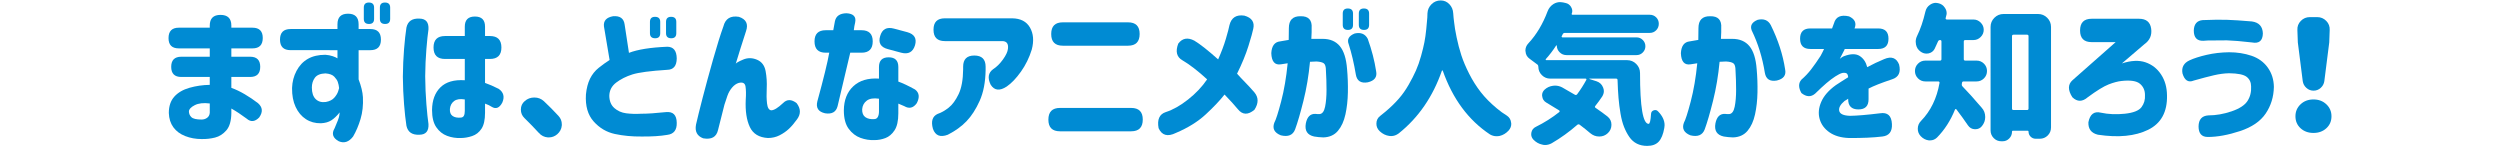 <?xml version="1.0" encoding="utf-8"?>
<!-- Generator: Adobe Illustrator 24.3.0, SVG Export Plug-In . SVG Version: 6.00 Build 0)  -->
<svg version="1.1" id="title_x5F_04" xmlns="http://www.w3.org/2000/svg" xmlns:xlink="http://www.w3.org/1999/xlink" x="0px"
	 y="0px" width="820px" height="48px" viewBox="0 0 820 48" style="enable-background:new 0 0 820 48;" xml:space="preserve">
<style type="text/css">
	.st0{fill:#008BD3;}
</style>
<g>
	<path class="st0" d="M68.803,18.604V15.87H58.646c-2.246,0-3.369-1.123-3.369-3.369c0-2.278,1.123-3.418,3.369-3.418h10.156V8.399
		c0-2.344,1.172-3.516,3.516-3.516c2.376,0,3.564,1.172,3.564,3.516v0.684h6.934c2.246,0,3.369,1.123,3.369,3.369
		c0,2.279-1.123,3.418-3.369,3.418h-6.934v2.734h6.152c2.213,0,3.32,1.107,3.32,3.32c0,2.214-1.107,3.32-3.32,3.32h-6.152v3.564
		c1.432,0.521,2.896,1.221,4.395,2.1c1.497,0.879,2.945,1.855,4.346,2.93c1.529,1.335,1.66,2.897,0.391,4.688
		c-1.4,1.433-2.768,1.562-4.102,0.391c-1.791-1.334-3.467-2.441-5.029-3.32v1.514c-0.033,2.539-0.578,4.419-1.636,5.64
		c-1.059,1.221-2.295,2.01-3.711,2.368c-1.416,0.357-2.89,0.521-4.419,0.488c-1.921,0-3.711-0.326-5.371-0.977
		c-1.66-0.651-2.954-1.611-3.882-2.881s-1.425-2.832-1.489-4.688c0-2.246,0.602-4.036,1.807-5.371
		c1.204-1.334,2.872-2.303,5.005-2.905c2.132-0.602,4.337-0.919,6.616-0.952v-2.588h-9.326c-2.214,0-3.32-1.106-3.32-3.32
		c0-2.213,1.106-3.32,3.32-3.32H68.803z M66.117,39.21c0.684,0,1.285-0.187,1.807-0.562c0.521-0.374,0.813-0.919,0.879-1.636v-3.076
		c-2.051-0.26-3.695-0.073-4.932,0.562c-1.237,0.635-1.872,1.311-1.904,2.026c0,0.749,0.269,1.384,0.806,1.904
		C63.31,38.95,64.424,39.21,66.117,39.21z"/>
	<path class="st0" d="M95.308,9.522h15.381V7.96c0-2.311,1.155-3.467,3.467-3.467c2.311,0,3.467,1.156,3.467,3.467v1.562h3.857
		c2.311,0,3.467,1.156,3.467,3.467c0,2.312-1.156,3.467-3.467,3.467h-3.857v9.57c0.846,2.214,1.318,4.167,1.416,5.859
		c0.13,2.604-0.131,4.989-0.781,7.153c-0.651,2.165-1.465,4.077-2.441,5.737c-1.367,1.79-2.93,2.311-4.688,1.562
		c-1.986-1.074-2.441-2.507-1.367-4.297c0.911-2.051,1.416-3.409,1.514-4.077c0.098-0.667,0.146-1.033,0.146-1.099
		c-0.944,1.172-1.864,2.043-2.759,2.612c-0.896,0.57-2.026,0.888-3.394,0.952c-1.855,0.033-3.5-0.415-4.932-1.343
		c-1.433-0.928-2.556-2.262-3.369-4.004c-0.814-1.741-1.205-3.816-1.172-6.226c0.064-2.018,0.553-3.89,1.465-5.615
		c0.911-1.725,2.148-3.035,3.711-3.931c1.562-0.895,3.482-1.343,5.762-1.343c0.879,0.065,1.676,0.22,2.393,0.464
		c0.716,0.244,1.236,0.48,1.562,0.708v-2.686H95.308c-2.312,0-3.467-1.155-3.467-3.467C91.841,10.679,92.996,9.522,95.308,9.522z
		 M111.226,28.907c-0.065-0.716-0.212-1.399-0.439-2.051c-0.163-0.488-0.537-1.05-1.123-1.685s-1.562-1.001-2.93-1.099
		c-1.66,0.065-2.816,0.546-3.467,1.44c-0.651,0.896-0.977,1.962-0.977,3.198c0,1.726,0.423,2.995,1.27,3.809
		c0.846,0.814,1.953,1.123,3.32,0.928c1.236-0.228,2.164-0.699,2.783-1.416c0.618-0.716,1.033-1.399,1.245-2.051
		C111.119,29.331,111.226,28.973,111.226,28.907z M119.331,2.491c0-1.106,0.553-1.66,1.66-1.66c1.139,0,1.709,0.554,1.709,1.66
		v3.711c0,1.107-0.554,1.66-1.66,1.66c-1.14,0-1.709-0.553-1.709-1.66V2.491z M124.604,2.491c0-1.106,0.553-1.66,1.66-1.66
		c1.139,0,1.709,0.554,1.709,1.66v3.711c0,1.107-0.554,1.66-1.66,1.66c-1.14,0-1.709-0.553-1.709-1.66V2.491z"/>
	<path class="st0" d="M133.312,9.034c0.455-2.083,1.888-3.06,4.297-2.93c2.083,0.033,3.06,1.205,2.93,3.516
		c-0.229,1.53-0.456,3.703-0.684,6.519c-0.229,2.816-0.358,5.771-0.391,8.862c0.032,3.288,0.162,6.34,0.391,9.155
		c0.228,2.816,0.455,4.989,0.684,6.519c0.13,2.312-0.847,3.482-2.93,3.516c-2.409,0.13-3.842-0.847-4.297-2.93
		c-0.293-1.888-0.554-4.248-0.781-7.08c-0.229-2.799-0.358-5.794-0.391-8.984v-0.049c0.032-3.223,0.162-6.233,0.391-9.033
		C132.758,13.282,133.019,10.923,133.312,9.034z M152.452,11.817V8.741c0-2.213,1.106-3.32,3.32-3.32c2.213,0,3.32,1.107,3.32,3.32
		v3.076h1.611c2.506,0,3.76,1.254,3.76,3.76c0,2.507-1.254,3.76-3.76,3.76h-1.611v7.861c1.399,0.488,2.896,1.14,4.492,1.953
		c1.595,1.107,1.985,2.604,1.172,4.492c-0.944,1.791-2.116,2.246-3.516,1.367c-0.521-0.357-1.237-0.699-2.148-1.025v3.027
		c0,2.312-0.391,4.053-1.172,5.225s-1.807,1.969-3.076,2.393c-1.27,0.423-2.507,0.635-3.711,0.635
		c-1.562,0.064-3.061-0.171-4.492-0.708c-1.433-0.537-2.612-1.481-3.54-2.832s-1.392-3.23-1.392-5.64
		c0.032-3.189,0.952-5.672,2.759-7.446c1.807-1.773,4.468-2.547,7.983-2.319v-6.982h-6.494c-2.507,0-3.76-1.253-3.76-3.76
		c0-2.506,1.253-3.76,3.76-3.76H152.452z M151.134,38.575c0.488-0.032,0.83-0.235,1.025-0.61c0.195-0.374,0.293-0.903,0.293-1.587
		v-3.76c-1.53-0.26-2.702-0.081-3.516,0.537c-0.814,0.619-1.27,1.481-1.367,2.588c-0.065,1.074,0.228,1.84,0.879,2.295
		C149.099,38.494,149.994,38.673,151.134,38.575z"/>
	<path class="st0" d="M183.201,38.038c0.716,0.781,1.074,1.693,1.074,2.734c0,0.098,0,0.212,0,0.342
		c-0.098,1.172-0.603,2.148-1.514,2.93c-0.813,0.684-1.726,1.025-2.734,1.025c-0.098,0-0.212,0-0.342,0
		c-1.172-0.098-2.148-0.586-2.93-1.465c-1.53-1.66-3.108-3.287-4.736-4.883c-0.781-0.748-1.172-1.676-1.172-2.783
		c0-1.139,0.423-2.066,1.27-2.783c0.879-0.781,1.921-1.172,3.125-1.172h0.049c1.204,0,2.246,0.407,3.125,1.221
		C180.076,34.767,181.671,36.378,183.201,38.038z"/>
	<path class="st0" d="M218.847,22.901c-5.566,0.358-9.375,0.863-11.426,1.514c-2.051,0.651-3.817,1.538-5.298,2.661
		c-1.481,1.123-2.238,2.58-2.271,4.37c0.032,1.726,0.586,3.061,1.66,4.004c1.074,0.944,2.368,1.514,3.882,1.709
		s3.149,0.244,4.907,0.146c2.051,0,4.769-0.179,8.154-0.537c2.311-0.228,3.482,0.944,3.516,3.516
		c0.064,2.377-0.977,3.694-3.125,3.955c-2.246,0.391-5.046,0.569-8.398,0.537c-3.125,0.032-6.047-0.244-8.765-0.83
		c-2.719-0.586-5.038-1.953-6.958-4.102c-1.921-2.148-2.768-5.094-2.539-8.838c0.195-2.051,0.643-3.784,1.343-5.2
		c0.699-1.416,1.651-2.604,2.856-3.564c1.204-0.96,2.393-1.814,3.564-2.563l-1.855-11.035c-0.195-1.822,0.797-2.93,2.979-3.32
		c2.278-0.195,3.548,0.717,3.809,2.734l1.416,9.277c2.864-1.106,7.047-1.773,12.549-2.002c2.051,0,3.092,1.286,3.125,3.857
		C221.938,21.632,220.897,22.869,218.847,22.901z M213.183,7.179c0-1.106,0.553-1.66,1.66-1.66c1.139,0,1.709,0.554,1.709,1.66
		v3.711c0,1.107-0.554,1.66-1.66,1.66c-1.14,0-1.709-0.553-1.709-1.66V7.179z M218.456,7.179c0-1.106,0.553-1.66,1.66-1.66
		c1.139,0,1.709,0.554,1.709,1.66v3.711c0,1.107-0.554,1.66-1.66,1.66c-1.14,0-1.709-0.553-1.709-1.66V7.179z"/>
	<path class="st0" d="M237.279,8.644c0.651-2.539,2.344-3.58,5.078-3.125c2.376,0.781,3.157,2.344,2.344,4.688
		c-1.335,4.102-2.458,7.666-3.369,10.693c0.163-0.293,0.977-0.748,2.441-1.367c1.465-0.618,2.971-0.602,4.517,0.049
		c1.546,0.651,2.49,1.896,2.832,3.735c0.342,1.84,0.464,3.735,0.366,5.688c-0.098,1.855-0.065,3.491,0.098,4.907
		s0.618,2.173,1.367,2.271c0.911,0,2.197-0.781,3.857-2.344c1.302-1.334,2.8-1.334,4.492,0c1.367,1.791,1.416,3.549,0.146,5.273
		c-0.911,1.27-1.799,2.312-2.661,3.125s-1.88,1.521-3.052,2.124c-1.172,0.602-2.458,0.903-3.857,0.903
		c-2.897-0.163-4.875-1.367-5.933-3.613s-1.506-5.208-1.343-8.887c0.13-1.855,0.105-3.328-0.073-4.419
		c-0.179-1.09-0.92-1.473-2.222-1.147c-0.781,0.229-1.506,0.732-2.173,1.514s-1.18,1.677-1.538,2.686
		c-0.358,1.01-0.684,1.986-0.977,2.93c-0.423,1.693-1.123,4.46-2.1,8.301c-0.521,2.311-2.148,3.223-4.883,2.734
		c-1.985-0.749-2.767-2.246-2.344-4.492c0.456-2.018,1.172-4.915,2.148-8.691c0.977-3.775,2.116-7.967,3.418-12.573
		C235.163,15,236.303,11.346,237.279,8.644z"/>
	<path class="st0" d="M267.163,13.575c0-2.441,1.221-3.662,3.662-3.662h2.49l0.537-2.93c0.357-1.725,1.627-2.604,3.809-2.637
		c2.278,0.131,3.223,1.14,2.832,3.027c-0.195,0.781-0.342,1.628-0.439,2.539h2.539c2.441,0,3.662,1.221,3.662,3.662
		c0,2.475-1.221,3.711-3.662,3.711h-3.711c-2.312,9.733-3.695,15.576-4.15,17.529c-0.488,1.921-1.855,2.702-4.102,2.344
		c-2.214-0.488-3.061-1.79-2.539-3.906c2.051-7.486,3.353-12.809,3.906-15.967h-1.172C268.384,17.286,267.163,16.05,267.163,13.575z
		 M294.653,21.974v4.785c1.465,0.521,3.287,1.384,5.469,2.588c1.399,1.042,1.595,2.539,0.586,4.492
		c-1.14,1.596-2.507,1.921-4.102,0.977c-0.456-0.228-1.107-0.504-1.953-0.83v3.174c0,2.475-0.415,4.338-1.245,5.591
		s-1.831,2.1-3.003,2.539s-2.36,0.659-3.564,0.659c-1.562,0.064-3.101-0.18-4.614-0.732c-1.514-0.554-2.8-1.547-3.857-2.979
		c-1.059-1.432-1.587-3.45-1.587-6.055c0.032-3.353,1.065-5.981,3.101-7.886c2.034-1.904,4.842-2.742,8.423-2.515v-3.809
		c0-2.115,1.058-3.174,3.174-3.174C293.595,18.8,294.653,19.858,294.653,21.974z M286.841,39.063
		c0.488-0.032,0.854-0.276,1.099-0.732c0.244-0.455,0.366-1.058,0.366-1.807v-4.15c-1.758-0.26-3.093-0.049-4.004,0.635
		c-0.912,0.684-1.416,1.628-1.514,2.832c-0.033,1.205,0.317,2.067,1.05,2.588C284.57,38.95,285.571,39.161,286.841,39.063z
		 M288.696,11.817c0.65-2.246,2.148-3.06,4.492-2.441l4.395,1.172c2.344,0.651,3.189,2.084,2.539,4.297
		c-0.684,2.246-2.197,3.061-4.541,2.441l-4.346-1.172C288.858,15.496,288.013,14.063,288.696,11.817z"/>
	<path class="st0" d="M307.561,37.354c1.172-0.391,2.368-1.065,3.589-2.026c1.221-0.96,2.311-2.441,3.271-4.443
		c0.96-2.002,1.456-4.728,1.489-8.179v-0.83c0-2.441,1.221-3.662,3.662-3.662c2.474,0,3.711,1.221,3.711,3.662v1.123
		c-0.065,3.972-0.717,7.333-1.953,10.083c-1.237,2.751-2.678,4.98-4.321,6.689c-1.645,1.709-3.687,3.183-6.128,4.419
		c-2.475,0.943-4.102,0.293-4.883-1.953C305.314,39.764,305.835,38.136,307.561,37.354z M306.193,9.718
		c0-2.474,1.236-3.711,3.711-3.711h22.07c2.767,0.033,4.72,1.042,5.859,3.027c1.139,1.986,1.334,4.395,0.586,7.227
		c-0.814,2.637-1.994,5.046-3.54,7.227c-1.547,2.182-3.101,3.809-4.663,4.883c-2.312,1.53-4.069,1.335-5.273-0.586
		c-1.074-2.213-0.814-3.906,0.781-5.078c1.172-0.748,2.254-1.814,3.247-3.198c0.992-1.383,1.538-2.547,1.636-3.491
		c0.228-1.758-0.473-2.604-2.1-2.539h-18.604c-2.475,0-3.711-1.236-3.711-3.711V9.718z"/>
	<path class="st0" d="M371.019,35.401c2.539,0,3.809,1.27,3.809,3.809c0,2.572-1.27,3.857-3.809,3.857h-23.34
		c-2.539,0-3.809-1.27-3.809-3.809c0-2.571,1.27-3.857,3.809-3.857H371.019z M344.798,11.134c0-2.539,1.27-3.809,3.809-3.809h21.387
		c2.539,0,3.809,1.27,3.809,3.809c0,2.572-1.27,3.857-3.809,3.857h-21.387c-2.539,0-3.809-1.27-3.809-3.809V11.134z"/>
	<path class="st0" d="M385.684,43.604c-2.702,1.334-4.59,0.813-5.664-1.562c-0.521-2.832,0.261-4.59,2.344-5.273
		c2.344-0.748,4.785-2.124,7.324-4.126s4.622-4.207,6.25-6.616c-3.06-2.799-5.762-4.883-8.105-6.25
		c-1.888-1.074-2.344-2.896-1.367-5.469c1.335-1.79,3.093-2.115,5.273-0.977c1.855,1.107,4.46,3.158,7.812,6.152
		c1.074-2.408,1.921-4.663,2.539-6.763s1.009-3.589,1.172-4.468c0.618-2.474,2.246-3.516,4.883-3.125
		c2.441,0.684,3.418,2.116,2.93,4.297c-0.195,1.01-0.725,2.897-1.587,5.664c-0.862,2.768-2.107,5.795-3.735,9.082
		c0.749,0.847,1.628,1.782,2.637,2.808s2.034,2.141,3.076,3.345c1.367,1.66,1.367,3.549,0,5.664
		c-2.116,1.791-3.938,1.726-5.469-0.195c-1.042-1.27-2.49-2.864-4.346-4.785c-1.53,1.953-3.589,4.126-6.177,6.519
		S389.622,41.944,385.684,43.604z"/>
	<path class="st0" d="M419.865,13.575c0.977-0.195,1.92-0.357,2.832-0.488c0.032-1.92,0.049-3.206,0.049-3.857
		c0-2.637,1.27-3.938,3.809-3.906c2.637-0.064,3.857,1.237,3.662,3.906c0.032,0.619,0,1.791-0.098,3.516c0.325,0,0.691,0,1.099,0
		c0.406,0,0.879,0,1.416,0s0.936,0,1.196,0c2.441,0,4.321,0.798,5.64,2.393c1.318,1.596,2.107,4.102,2.368,7.52
		c0.228,2.475,0.317,5.014,0.269,7.617c-0.049,2.604-0.317,5.021-0.806,7.251c-0.488,2.23-1.311,4.028-2.466,5.396
		c-1.156,1.367-2.743,2.083-4.761,2.148c-1.074-0.033-2.084-0.131-3.027-0.293c-2.246-0.488-3.158-1.92-2.734-4.297
		c0.423-2.148,1.465-3.189,3.125-3.125c0.455,0.065,0.943,0.082,1.465,0.049c0.846-0.098,1.424-0.903,1.733-2.417
		c0.309-1.514,0.464-3.345,0.464-5.493s-0.065-4.264-0.195-6.348c0-1.236-0.229-2.026-0.684-2.368
		c-0.456-0.342-1.27-0.545-2.441-0.61c-0.391,0-0.725,0.017-1.001,0.049c-0.277,0.033-0.644,0.049-1.099,0.049
		c-0.424,4.492-1.14,8.757-2.148,12.793c-1.01,4.037-1.921,7.162-2.734,9.375c-0.717,1.888-2.279,2.539-4.688,1.953
		c-2.116-0.847-2.832-2.213-2.148-4.102c0.521-0.943,1.27-3.271,2.246-6.982s1.692-7.894,2.148-12.549
		c-1.042,0.131-1.774,0.244-2.197,0.342c-2.019,0.326-3.076-0.895-3.174-3.662C417.114,15.057,418.074,13.771,419.865,13.575z
		 M440.422,4.444c0-1.106,0.553-1.66,1.66-1.66c1.139,0,1.709,0.554,1.709,1.66v3.711c0,1.107-0.554,1.66-1.66,1.66
		c-1.14,0-1.709-0.553-1.709-1.66V4.444z M442.375,14.503c-0.619-1.562,0.032-2.734,1.953-3.516c2.018-0.455,3.45,0.131,4.297,1.758
		c1.302,3.613,2.213,7.129,2.734,10.547c0.423,1.953-0.488,3.19-2.734,3.711c-2.246,0.391-3.549-0.455-3.906-2.539
		C444.1,20.753,443.318,17.433,442.375,14.503z M445.695,4.444c0-1.106,0.553-1.66,1.66-1.66c1.139,0,1.709,0.554,1.709,1.66v3.711
		c0,1.107-0.554,1.66-1.66,1.66c-1.14,0-1.709-0.553-1.709-1.66V4.444z"/>
	<path class="st0" d="M468.207,4.347c0.064-1.172,0.513-2.164,1.343-2.979c0.83-0.813,1.831-1.221,3.003-1.221
		c1.106,0,2.051,0.407,2.832,1.221c0.781,0.814,1.204,1.807,1.27,2.979c0.064,0.977,0.162,1.953,0.293,2.93
		c0.13,1.303,0.406,2.971,0.83,5.005c0.423,2.035,0.936,3.979,1.538,5.835c0.602,1.855,1.456,3.874,2.563,6.055
		c1.106,2.182,2.368,4.184,3.784,6.006c1.416,1.823,3.182,3.613,5.298,5.371c1.041,0.879,2.148,1.677,3.32,2.393
		c0.813,0.554,1.27,1.318,1.367,2.295c0.032,0.131,0.049,0.261,0.049,0.391c0,0.814-0.293,1.547-0.879,2.197
		c-0.847,0.911-1.823,1.497-2.93,1.758c-0.326,0.064-0.668,0.098-1.025,0.098c-0.749,0-1.465-0.195-2.148-0.586
		c-7.064-4.688-12.224-11.653-15.479-20.898c-0.033-0.064-0.082-0.098-0.146-0.098c-0.065,0-0.114,0.033-0.146,0.098
		c-2.963,8.529-7.683,15.381-14.16,20.557c-0.781,0.586-1.611,0.879-2.49,0.879c-0.229,0-0.439-0.017-0.635-0.049
		c-1.14-0.163-2.165-0.668-3.076-1.514l-0.049-0.049c-0.717-0.684-1.074-1.497-1.074-2.441c0-1.074,0.406-1.92,1.221-2.539
		c0.618-0.488,1.221-0.977,1.807-1.465c1.66-1.399,3.092-2.791,4.297-4.175c1.204-1.383,2.286-2.913,3.247-4.59
		c0.96-1.676,1.758-3.23,2.393-4.663c0.635-1.432,1.196-3.027,1.685-4.785s0.854-3.263,1.099-4.517
		c0.244-1.253,0.447-2.693,0.61-4.321c0.162-1.627,0.276-2.881,0.342-3.76C468.158,5.34,468.174,4.868,468.207,4.347z"/>
	<path class="st0" d="M507.021,19.386c-0.065,0.065-0.073,0.139-0.024,0.22c0.049,0.082,0.105,0.122,0.171,0.122h26.514
		c1.172,0,2.173,0.415,3.003,1.245s1.245,1.831,1.245,3.003c0,11.101,0.943,16.65,2.832,16.65c0.391-0.032,0.65-1.123,0.781-3.271
		c0.032-0.586,0.325-0.977,0.879-1.172c0.553-0.195,1.025-0.081,1.416,0.342c1.432,1.465,2.148,2.979,2.148,4.541
		c0,0.293-0.033,0.603-0.098,0.928c-0.358,2.051-0.969,3.54-1.831,4.468c-0.863,0.928-2.124,1.392-3.784,1.392
		c-1.27,0-2.393-0.244-3.369-0.732s-1.799-1.213-2.466-2.173c-0.668-0.961-1.245-2.051-1.733-3.271s-0.879-2.686-1.172-4.395
		s-0.513-3.426-0.659-5.151c-0.146-1.725-0.253-3.678-0.317-5.859c0-0.325-0.163-0.488-0.488-0.488h-8.691
		c-0.033,0-0.058,0.017-0.073,0.049c-0.017,0.033,0.008,0.065,0.073,0.098l2.295,0.732c1.041,0.358,1.758,1.042,2.148,2.051
		c0.162,0.391,0.244,0.781,0.244,1.172c0,0.586-0.18,1.172-0.537,1.758c-0.717,1.074-1.465,2.1-2.246,3.076
		c-0.229,0.261-0.195,0.488,0.098,0.684c1.497,1.01,2.799,1.953,3.906,2.832c0.846,0.684,1.27,1.579,1.27,2.686
		c0,1.074-0.391,1.986-1.172,2.734s-1.726,1.123-2.832,1.123c-1.107,0-2.1-0.375-2.979-1.123c-0.977-0.846-2.116-1.758-3.418-2.734
		c-0.261-0.195-0.521-0.195-0.781,0c-2.637,2.311-5.437,4.329-8.398,6.055c-0.717,0.391-1.449,0.586-2.197,0.586
		c-0.326,0-0.651-0.049-0.977-0.146c-1.074-0.229-2.019-0.766-2.832-1.611c-0.488-0.521-0.732-1.107-0.732-1.758
		c0-0.195,0.016-0.375,0.049-0.537c0.162-0.879,0.65-1.514,1.465-1.904c2.767-1.367,5.322-2.979,7.666-4.834
		c0.098-0.064,0.146-0.162,0.146-0.293c0-0.13-0.065-0.228-0.195-0.293c-1.465-0.911-2.881-1.773-4.248-2.588
		c-0.749-0.455-1.172-1.123-1.27-2.002c-0.033-0.098-0.049-0.211-0.049-0.342c0-0.716,0.276-1.334,0.83-1.855
		c0.781-0.716,1.709-1.139,2.783-1.27c0.228-0.032,0.439-0.049,0.635-0.049c0.813,0,1.595,0.195,2.344,0.586
		c1.367,0.781,2.75,1.579,4.15,2.393c0.26,0.163,0.504,0.131,0.732-0.098c1.139-1.529,2.148-3.108,3.027-4.736
		c0.064-0.098,0.073-0.195,0.024-0.293s-0.139-0.146-0.269-0.146h-11.572c-1.074,0-1.994-0.382-2.759-1.147
		c-0.766-0.765-1.147-1.685-1.147-2.759c0-0.325-0.114-0.569-0.342-0.732c-0.651-0.521-1.481-1.139-2.49-1.855
		c-0.847-0.586-1.303-1.383-1.367-2.393c-0.033-0.098-0.049-0.195-0.049-0.293c0-0.911,0.325-1.709,0.977-2.393
		c2.637-2.832,4.736-6.331,6.299-10.498c0.391-1.041,1.058-1.855,2.002-2.441c0.684-0.391,1.383-0.586,2.1-0.586
		c0.293,0,0.602,0.033,0.928,0.098l0.879,0.195c0.781,0.163,1.383,0.603,1.807,1.318c0.26,0.424,0.391,0.847,0.391,1.27
		c0,0.326-0.065,0.635-0.195,0.928c-0.033,0.065-0.024,0.139,0.024,0.22c0.049,0.082,0.122,0.122,0.22,0.122h25.342
		c0.846,0,1.554,0.285,2.124,0.854c0.569,0.57,0.854,1.27,0.854,2.1s-0.285,1.538-0.854,2.124c-0.57,0.586-1.278,0.879-2.124,0.879
		h-27.832c-0.326,0-0.554,0.131-0.684,0.391c-0.131,0.261-0.244,0.488-0.342,0.684c-0.065,0.065-0.065,0.146,0,0.244
		c0.064,0.098,0.146,0.146,0.244,0.146h24.316c0.781,0,1.456,0.285,2.026,0.854c0.569,0.57,0.854,1.254,0.854,2.051
		c0,0.798-0.285,1.481-0.854,2.051c-0.57,0.57-1.245,0.854-2.026,0.854h-22.998c-0.879,0-1.628-0.309-2.246-0.928
		c-0.619-0.618-0.928-1.351-0.928-2.197c0-0.032-0.024-0.057-0.073-0.073c-0.049-0.016-0.09-0.008-0.122,0.024
		C509.397,16.521,508.258,18.019,507.021,19.386z"/>
	<path class="st0" d="M554.213,13.575c0.977-0.195,1.921-0.357,2.832-0.488c0.032-1.92,0.049-3.206,0.049-3.857
		c0-2.637,1.27-3.938,3.809-3.906c2.637-0.064,3.857,1.237,3.662,3.906c0.032,0.619,0,1.791-0.098,3.516c0.325,0,0.691,0,1.099,0
		s0.879,0,1.416,0s0.936,0,1.196,0c2.441,0,4.321,0.798,5.64,2.393c1.318,1.596,2.107,4.102,2.368,7.52
		c0.228,2.475,0.317,5.014,0.269,7.617c-0.049,2.604-0.317,5.021-0.806,7.251c-0.488,2.23-1.311,4.028-2.466,5.396
		s-2.742,2.083-4.761,2.148c-1.074-0.033-2.083-0.131-3.027-0.293c-2.246-0.488-3.157-1.92-2.734-4.297
		c0.423-2.148,1.465-3.189,3.125-3.125c0.456,0.065,0.944,0.082,1.465,0.049c0.847-0.098,1.424-0.903,1.733-2.417
		s0.464-3.345,0.464-5.493s-0.065-4.264-0.195-6.348c0-1.236-0.228-2.026-0.684-2.368s-1.27-0.545-2.441-0.61
		c-0.391,0-0.725,0.017-1.001,0.049c-0.276,0.033-0.643,0.049-1.099,0.049c-0.423,4.492-1.14,8.757-2.148,12.793
		c-1.009,4.037-1.921,7.162-2.734,9.375c-0.716,1.888-2.278,2.539-4.688,1.953c-2.116-0.847-2.832-2.213-2.148-4.102
		c0.521-0.943,1.27-3.271,2.246-6.982s1.692-7.894,2.148-12.549c-1.042,0.131-1.774,0.244-2.197,0.342
		c-2.019,0.326-3.076-0.895-3.174-3.662C551.462,15.057,552.423,13.771,554.213,13.575z M574.574,10.011
		c-0.618-1.562,0.032-2.734,1.953-3.516c2.019-0.455,3.45,0.131,4.297,1.758c2.409,4.883,3.972,9.701,4.688,14.453
		c0.423,1.953-0.488,3.19-2.734,3.711c-2.246,0.391-3.548-0.455-3.906-2.539C578.058,18.833,576.625,14.21,574.574,10.011z"/>
	<path class="st0" d="M593.789,9.327h7.129l0.635-1.709c0.586-2.115,2.229-2.864,4.932-2.246c1.921,0.879,2.522,2.197,1.807,3.955
		h7.764c2.246,0,3.369,1.123,3.369,3.369s-1.123,3.369-3.369,3.369h-10.986c0,0.098-0.195,0.505-0.586,1.221
		c-0.391,0.717-0.732,1.384-1.025,2.002c0.032-0.032,0.22-0.171,0.562-0.415s0.627-0.398,0.854-0.464
		c2.181-0.813,3.882-0.83,5.103-0.049s2.043,2.002,2.466,3.662c1.823-0.977,3.679-1.855,5.566-2.637
		c2.376-1.009,4.004-0.423,4.883,1.758c0.651,2.572-0.13,4.199-2.344,4.883c-3.516,1.172-6.071,2.182-7.666,3.027v3.516
		c0,2.214-1.106,3.32-3.32,3.32c-2.246,0-3.369-1.106-3.369-3.32v-0.195c-0.032,0.033-0.188,0.139-0.464,0.317
		c-0.276,0.18-0.513,0.317-0.708,0.415c-1.399,1.172-1.985,2.263-1.758,3.271c0.228,1.01,1.416,1.547,3.564,1.611
		c2.278-0.032,5.55-0.309,9.814-0.83c2.474-0.391,3.776,0.781,3.906,3.516c0.13,2.474-0.911,3.841-3.125,4.102
		c-2.962,0.357-6.641,0.521-11.035,0.488c-2.571-0.098-4.68-0.717-6.323-1.855s-2.718-2.596-3.223-4.37
		c-0.505-1.773-0.334-3.646,0.513-5.615c0.847-1.969,2.441-3.8,4.785-5.493c0.684-0.455,1.359-0.895,2.026-1.318
		c0.667-0.423,1.343-0.846,2.026-1.27c-0.032-0.586-0.179-0.992-0.439-1.221c-0.261-0.228-0.749-0.293-1.465-0.195
		c-0.618,0.163-1.392,0.546-2.319,1.147c-0.928,0.603-1.896,1.335-2.905,2.197c-1.009,0.863-2.246,2.011-3.711,3.442
		c-1.367,1.172-2.864,1.107-4.492-0.195c-1.009-1.79-1.009-3.255,0-4.395c1.172-1.009,2.246-2.148,3.223-3.418
		s2.002-2.734,3.076-4.395c0.228-0.391,0.464-0.846,0.708-1.367c0.244-0.521,0.383-0.813,0.415-0.879h-4.492
		c-2.246,0-3.369-1.123-3.369-3.369S591.543,9.327,593.789,9.327z"/>
	<path class="st0" d="M648.318,26.71h-4.248c-0.326,0-0.505,0.163-0.537,0.488c0,0.131-0.017,0.244-0.049,0.342
		c-0.065,0.326,0.016,0.603,0.244,0.83c1.595,1.628,3.678,3.939,6.25,6.934c0.781,0.847,1.172,1.872,1.172,3.076
		c0,1.107-0.358,2.1-1.074,2.979c-0.554,0.684-1.27,1.025-2.148,1.025c-0.065,0-0.131,0-0.195,0
		c-0.944-0.032-1.693-0.455-2.246-1.27c-1.172-1.725-2.441-3.482-3.809-5.273c-0.065-0.064-0.146-0.089-0.244-0.073
		c-0.098,0.017-0.163,0.073-0.195,0.171c-1.465,3.613-3.435,6.674-5.908,9.18c-0.651,0.618-1.4,0.928-2.246,0.928
		c-0.163,0-0.31,0-0.439,0c-1.01-0.131-1.889-0.586-2.637-1.367c-0.651-0.684-0.977-1.498-0.977-2.441
		c0-1.009,0.357-1.871,1.074-2.588c3.157-3.255,5.176-7.405,6.055-12.451c0.032-0.13,0.008-0.244-0.073-0.342
		c-0.082-0.098-0.188-0.146-0.317-0.146h-4.248c-0.944,0-1.75-0.333-2.417-1.001c-0.668-0.667-1.001-1.473-1.001-2.417
		c0-0.943,0.333-1.749,1.001-2.417c0.667-0.667,1.473-1.001,2.417-1.001h4.785c0.325,0,0.488-0.162,0.488-0.488v-0.488v-5.322
		c0-0.293-0.155-0.439-0.464-0.439c-0.31,0-0.529,0.146-0.659,0.439c-0.391,0.847-0.766,1.66-1.123,2.441
		c-0.424,0.814-1.107,1.318-2.051,1.514c-0.229,0.033-0.439,0.049-0.635,0.049c-0.684,0-1.335-0.228-1.953-0.684
		c-0.781-0.553-1.27-1.318-1.465-2.295c-0.065-0.325-0.098-0.635-0.098-0.928c0-0.618,0.146-1.236,0.439-1.855
		c1.106-2.246,2.018-4.915,2.734-8.008c0.228-0.977,0.732-1.725,1.514-2.246c0.618-0.423,1.253-0.635,1.904-0.635
		c0.228,0,0.472,0.033,0.732,0.098c0.977,0.195,1.725,0.7,2.246,1.514c0.391,0.554,0.586,1.156,0.586,1.807
		c0,0.261-0.049,0.537-0.146,0.83c-0.065,0.261-0.131,0.521-0.195,0.781c-0.033,0.098-0.009,0.195,0.073,0.293
		c0.081,0.098,0.187,0.146,0.317,0.146h8.74c0.911,0,1.7,0.334,2.368,1.001c0.667,0.668,1.001,1.457,1.001,2.368
		c0,0.912-0.334,1.701-1.001,2.368c-0.668,0.668-1.457,1.001-2.368,1.001h-2.686c-0.326,0-0.488,0.163-0.488,0.488v5.371v0.391
		c0,0.326,0.162,0.488,0.488,0.488h3.711c0.943,0,1.749,0.334,2.417,1.001c0.667,0.668,1.001,1.474,1.001,2.417
		c0,0.944-0.334,1.75-1.001,2.417C650.067,26.377,649.262,26.71,648.318,26.71z M652.908,8.839c0-1.172,0.415-2.173,1.245-3.003
		s1.831-1.245,3.003-1.245h11.328c1.172,0,2.173,0.415,3.003,1.245s1.245,1.831,1.245,3.003v32.959c0,1.042-0.358,1.92-1.074,2.637
		c-0.717,0.716-1.596,1.074-2.637,1.074h-1.318c-0.651,0-1.205-0.229-1.66-0.684c-0.456-0.456-0.684-1.01-0.684-1.66
		c0-0.195-0.098-0.293-0.293-0.293h-4.785c-0.229,0-0.342,0.114-0.342,0.342c0,0.846-0.302,1.578-0.903,2.197
		c-0.603,0.618-1.327,0.928-2.173,0.928h-0.439c-0.977,0-1.807-0.351-2.49-1.05c-0.684-0.7-1.025-1.538-1.025-2.515V8.839z
		 M659.939,35.597c0,0.326,0.162,0.488,0.488,0.488h4.443c0.325,0,0.488-0.162,0.488-0.488v-23.73c0-0.325-0.163-0.488-0.488-0.488
		h-4.443c-0.326,0-0.488,0.163-0.488,0.488V35.597z"/>
	<path class="st0" d="M701.598,6.153c2.344,0,3.67,1.074,3.979,3.223c0.309,2.148-0.432,3.857-2.222,5.127l-7.373,6.299
		c3.027-0.977,5.606-1.099,7.739-0.366c2.132,0.732,3.833,2.06,5.103,3.979c1.27,1.921,1.92,4.199,1.953,6.836
		c0.13,5.469-1.938,9.245-6.201,11.328c-4.265,2.083-9.75,2.62-16.455,1.611c-2.182-0.521-3.223-1.888-3.125-4.102
		c0.521-2.637,1.888-3.678,4.102-3.125c2.441,0.521,5.054,0.635,7.837,0.342s4.605-1.009,5.469-2.148
		c0.862-1.139,1.245-2.474,1.147-4.004c0-1.529-0.554-2.759-1.66-3.687c-1.107-0.928-3.125-1.229-6.055-0.903
		c-1.205,0.131-2.604,0.505-4.199,1.123c-1.596,0.619-3.874,2.019-6.836,4.199c-1.79,1.562-3.483,1.562-5.078,0
		c-1.497-2.344-1.481-4.199,0.049-5.566l14.16-12.5h-7.861c-2.539,0-3.809-1.27-3.809-3.809c0-2.571,1.27-3.857,3.809-3.857H701.598
		z"/>
	<path class="st0" d="M718.196,19.776c1.399-0.65,3.255-1.245,5.566-1.782c2.311-0.537,4.769-0.821,7.373-0.854
		c2.637,0,5.086,0.383,7.349,1.147c2.262,0.766,4.044,2.06,5.347,3.882c1.302,1.823,1.969,3.939,2.002,6.348
		c-0.065,3.256-0.961,6.161-2.686,8.716c-1.726,2.556-4.533,4.477-8.423,5.762c-3.891,1.285-7.414,1.929-10.571,1.929
		c-2.019,0-3.027-1.156-3.027-3.467c0.032-2.278,1.106-3.482,3.223-3.613c2.474,0,5.005-0.439,7.593-1.318s4.329-2.01,5.225-3.394
		c0.895-1.383,1.294-2.97,1.196-4.761c0-1.334-0.48-2.384-1.44-3.149c-0.961-0.765-2.89-1.163-5.786-1.196
		c-1.562,0.033-3.223,0.253-4.98,0.659c-1.758,0.407-3.955,0.985-6.592,1.733c-1.791,0.749-3.027-0.032-3.711-2.344
		C715.494,22.088,716.275,20.655,718.196,19.776z M722.493,6.593c3.223-0.13,5.859-0.162,7.91-0.098
		c2.083,0.065,4.817,0.244,8.203,0.537c2.344,0.326,3.548,1.645,3.613,3.955c-0.065,2.409-1.27,3.386-3.613,2.93
		c-3.386-0.391-6.12-0.618-8.203-0.684c-3.223,0-5.307,0.017-6.25,0.049c-0.944,0.033-1.433,0.065-1.465,0.098
		c-2.084,0.065-3.125-1.058-3.125-3.369C719.628,7.896,720.604,6.756,722.493,6.593z"/>
	<path class="st0" d="M752.906,38.136c0-1.562,0.562-2.872,1.685-3.931c1.123-1.058,2.53-1.587,4.224-1.587
		c1.692,0,3.101,0.529,4.224,1.587c1.123,1.059,1.685,2.368,1.685,3.931c0,1.596-0.562,2.905-1.685,3.931s-2.531,1.538-4.224,1.538
		c-1.693,0-3.101-0.513-4.224-1.538S752.906,39.731,752.906,38.136z M755.299,26.612l-1.611-12.695l-0.146-4.053
		c-0.065-1.172,0.309-2.173,1.123-3.003c0.813-0.83,1.79-1.245,2.93-1.245h2.49c1.139,0,2.115,0.415,2.93,1.245
		c0.813,0.83,1.188,1.831,1.123,3.003l-0.146,4.053l-1.611,12.695c-0.131,0.879-0.529,1.62-1.196,2.222
		c-0.668,0.603-1.449,0.903-2.344,0.903c-0.896,0-1.677-0.301-2.344-0.903C755.827,28.232,755.429,27.491,755.299,26.612z"/>
</g>
</svg>
